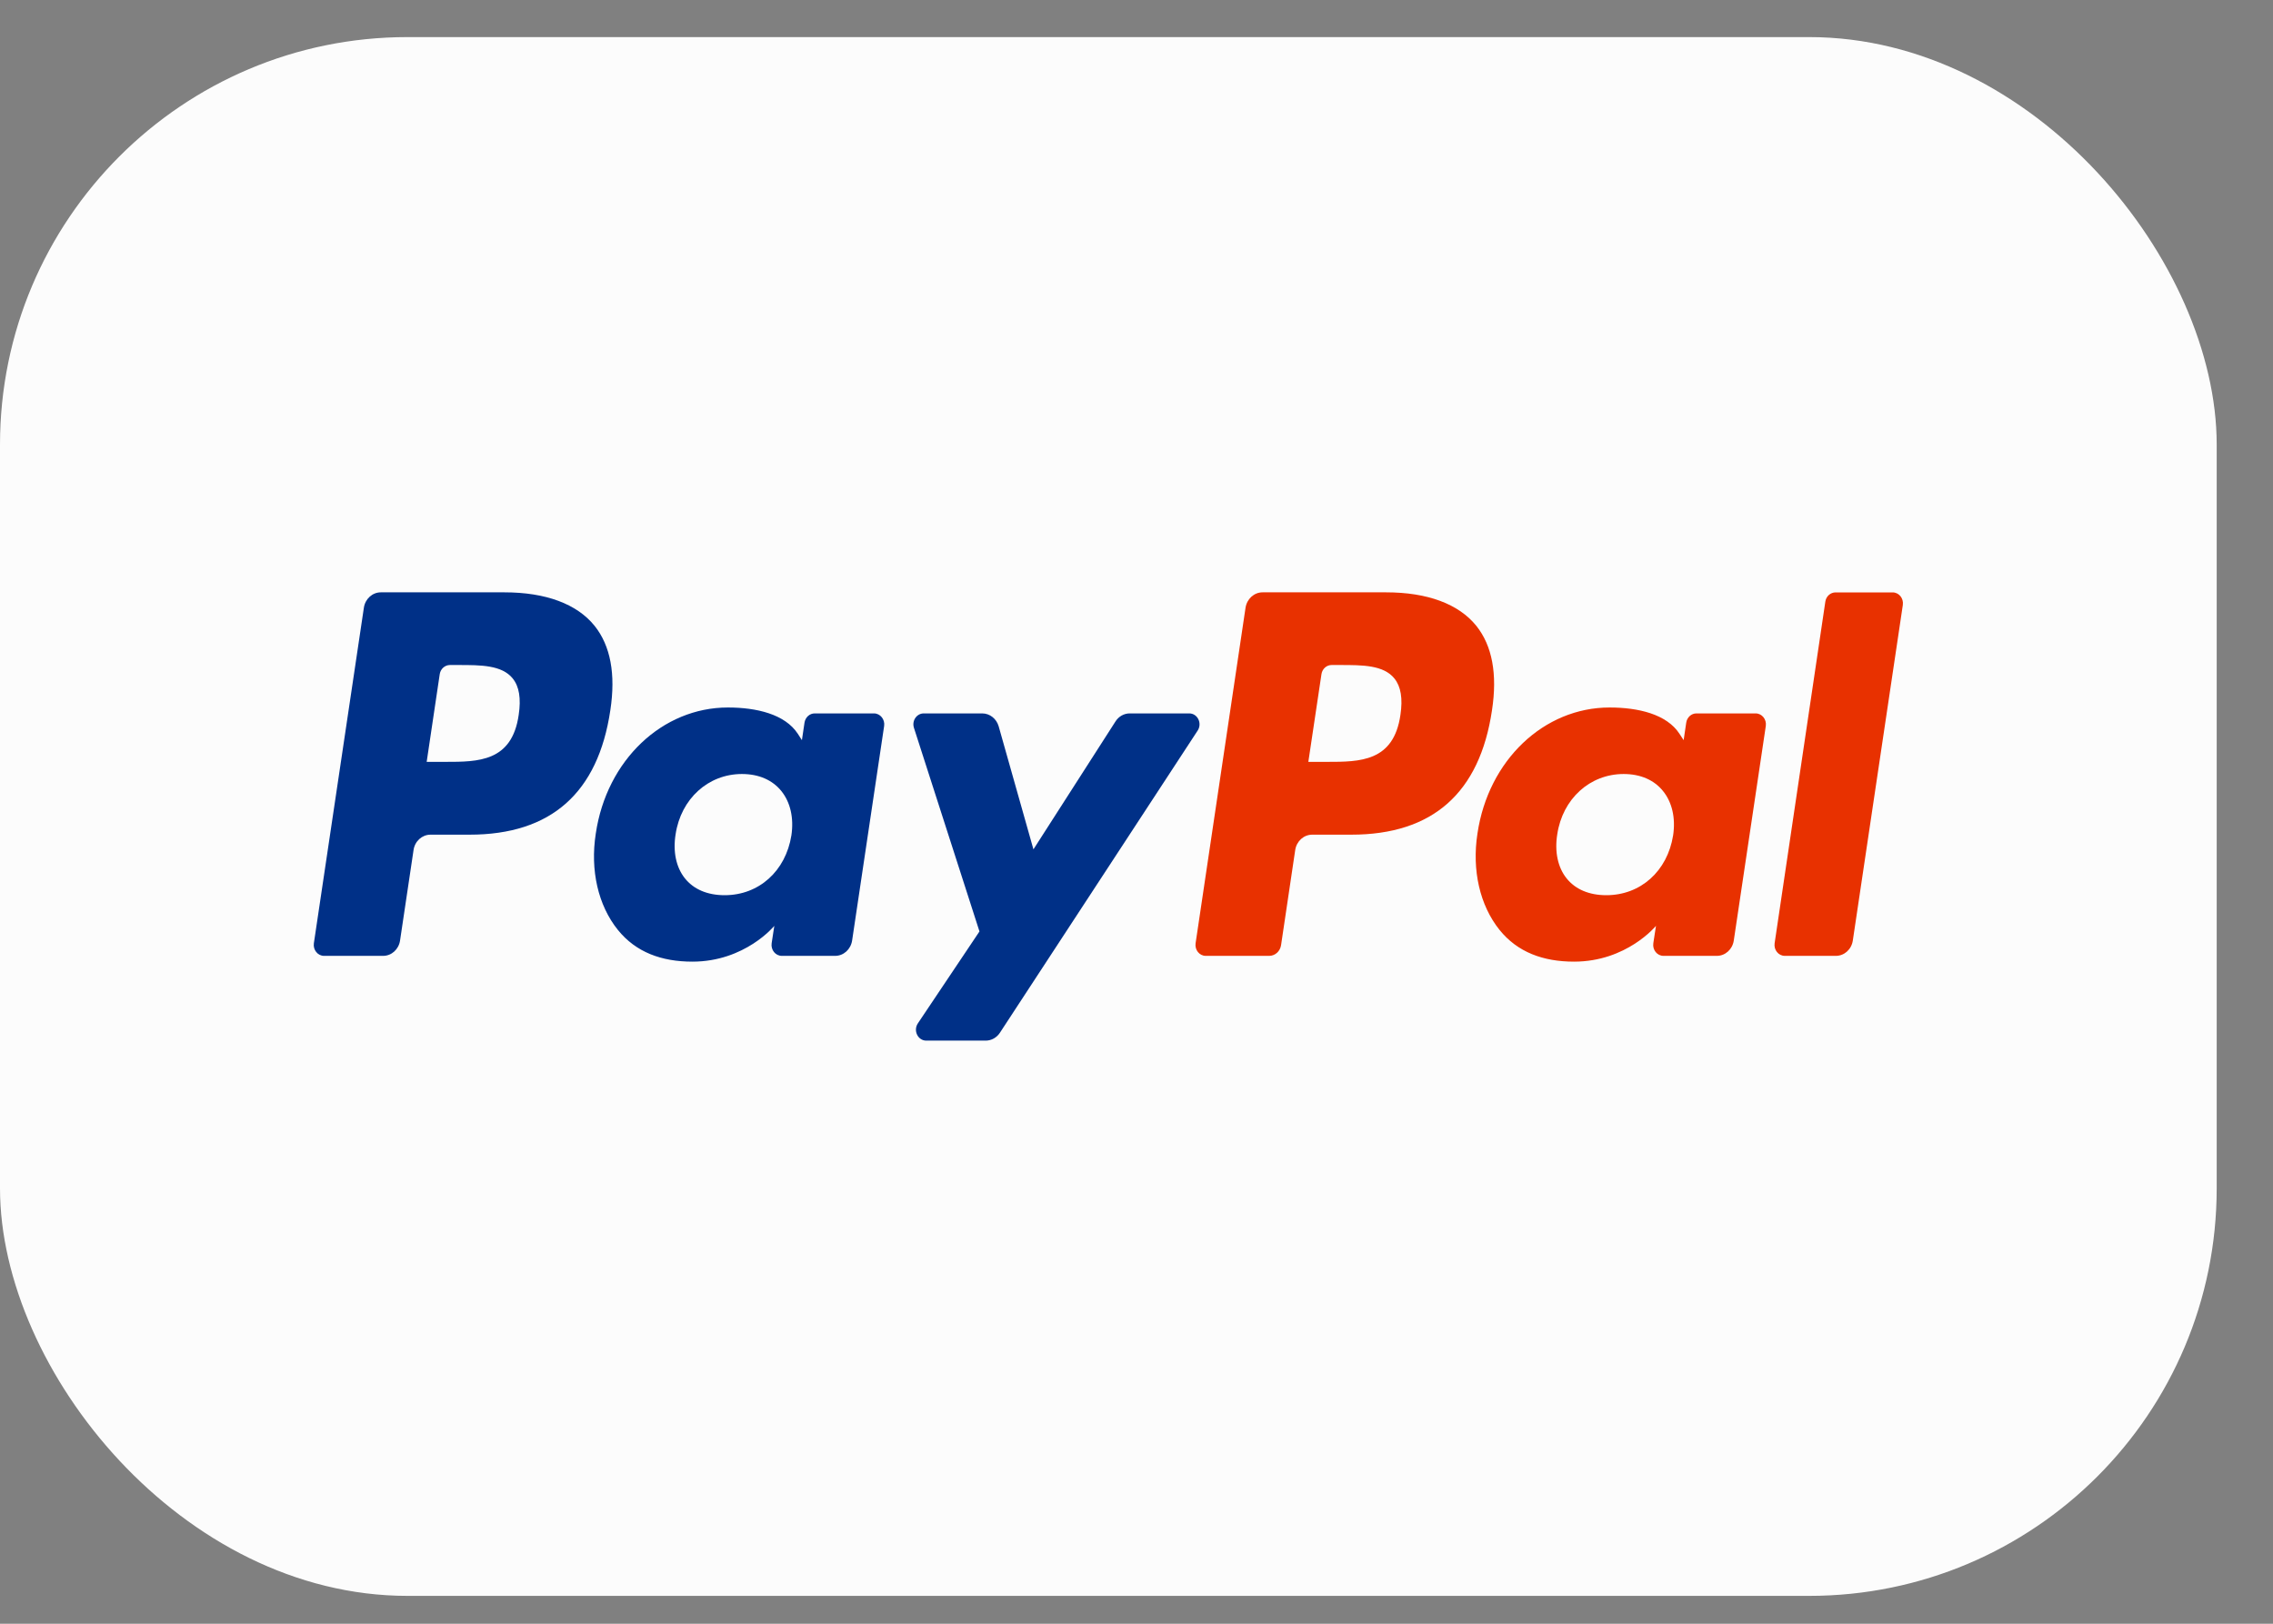 <svg width="35" height="25" viewBox="0 0 35 25" fill="none" xmlns="http://www.w3.org/2000/svg">
<rect x="0" y="0" width="35" height="25" fill="#808080" stroke="none"/>
<rect y="0.571" width="34.133" height="24" rx="6.275" fill="#FCFCFC"/>
<path fill-rule="evenodd" clip-rule="evenodd" d="M21.564 11.007C21.46 11.73 20.938 11.73 20.433 11.73H20.146L20.348 10.38C20.36 10.299 20.426 10.239 20.504 10.239H20.636C20.98 10.239 21.304 10.239 21.471 10.446C21.571 10.57 21.602 10.754 21.564 11.007ZM21.344 9.12H19.441C19.311 9.12 19.2 9.221 19.179 9.357L18.41 14.523C18.395 14.625 18.469 14.717 18.566 14.717H19.543C19.634 14.717 19.712 14.647 19.726 14.552L19.944 13.087C19.965 12.951 20.075 12.851 20.206 12.851H20.808C22.061 12.851 22.785 12.208 22.974 10.935C23.059 10.379 22.978 9.942 22.732 9.635C22.461 9.299 21.981 9.12 21.344 9.12Z" fill="#E83100"/>
<path fill-rule="evenodd" clip-rule="evenodd" d="M7.987 11.007C7.883 11.73 7.362 11.73 6.857 11.73H6.57L6.771 10.38C6.783 10.299 6.85 10.239 6.928 10.239H7.06C7.403 10.239 7.728 10.239 7.895 10.446C7.995 10.57 8.025 10.754 7.987 11.007ZM7.768 9.12H5.864C5.734 9.12 5.623 9.221 5.603 9.357L4.833 14.523C4.818 14.625 4.893 14.717 4.99 14.717H5.899C6.029 14.717 6.14 14.617 6.16 14.481L6.368 13.087C6.388 12.951 6.499 12.851 6.629 12.851H7.231C8.485 12.851 9.209 12.208 9.398 10.935C9.483 10.379 9.401 9.942 9.155 9.635C8.884 9.299 8.405 9.12 7.768 9.12Z" fill="#003087"/>
<path fill-rule="evenodd" clip-rule="evenodd" d="M12.186 12.862C12.098 13.413 11.685 13.783 11.158 13.783C10.893 13.783 10.682 13.693 10.546 13.523C10.411 13.354 10.36 13.113 10.403 12.845C10.485 12.299 10.905 11.917 11.424 11.917C11.683 11.917 11.893 12.008 12.032 12.18C12.171 12.353 12.226 12.595 12.186 12.862ZM13.457 10.984H12.545C12.467 10.984 12.401 11.044 12.388 11.126L12.348 11.396L12.285 11.298C12.087 10.995 11.647 10.893 11.208 10.893C10.201 10.893 9.341 11.701 9.174 12.834C9.086 13.399 9.21 13.939 9.513 14.316C9.791 14.662 10.188 14.806 10.661 14.806C11.473 14.806 11.923 14.255 11.923 14.255L11.882 14.523C11.867 14.625 11.941 14.717 12.039 14.717H12.859C12.99 14.717 13.1 14.617 13.121 14.481L13.614 11.178C13.629 11.076 13.554 10.984 13.457 10.984Z" fill="#003087"/>
<path fill-rule="evenodd" clip-rule="evenodd" d="M25.763 12.862C25.675 13.413 25.262 13.783 24.734 13.783C24.47 13.783 24.258 13.693 24.122 13.523C23.987 13.354 23.936 13.113 23.979 12.845C24.061 12.299 24.481 11.917 25.001 11.917C25.259 11.917 25.47 12.008 25.608 12.18C25.748 12.353 25.803 12.595 25.763 12.862ZM27.033 10.984H26.122C26.044 10.984 25.977 11.044 25.965 11.126L25.925 11.396L25.861 11.298C25.664 10.995 25.224 10.893 24.784 10.893C23.777 10.893 22.917 11.701 22.75 12.834C22.663 13.399 22.787 13.939 23.089 14.316C23.367 14.662 23.764 14.806 24.237 14.806C25.049 14.806 25.499 14.255 25.499 14.255L25.458 14.523C25.443 14.625 25.517 14.717 25.615 14.717H26.436C26.566 14.717 26.677 14.617 26.697 14.481L27.19 11.178C27.205 11.076 27.131 10.984 27.033 10.984Z" fill="#E83100"/>
<path fill-rule="evenodd" clip-rule="evenodd" d="M18.312 10.984H17.396C17.308 10.984 17.226 11.03 17.177 11.107L15.913 13.077L15.378 11.184C15.344 11.065 15.241 10.984 15.124 10.984H14.224C14.115 10.984 14.038 11.097 14.073 11.206L15.082 14.341L14.133 15.757C14.059 15.869 14.134 16.022 14.263 16.022H15.178C15.265 16.022 15.346 15.977 15.396 15.902L18.442 11.248C18.515 11.136 18.44 10.984 18.312 10.984Z" fill="#003087"/>
<path fill-rule="evenodd" clip-rule="evenodd" d="M28.107 9.262L27.326 14.523C27.311 14.625 27.385 14.717 27.483 14.717H28.269C28.399 14.717 28.51 14.617 28.53 14.481L29.3 9.315C29.315 9.213 29.241 9.121 29.143 9.121H28.264C28.186 9.121 28.119 9.181 28.107 9.262Z" fill="#E83100"/>
</svg>
